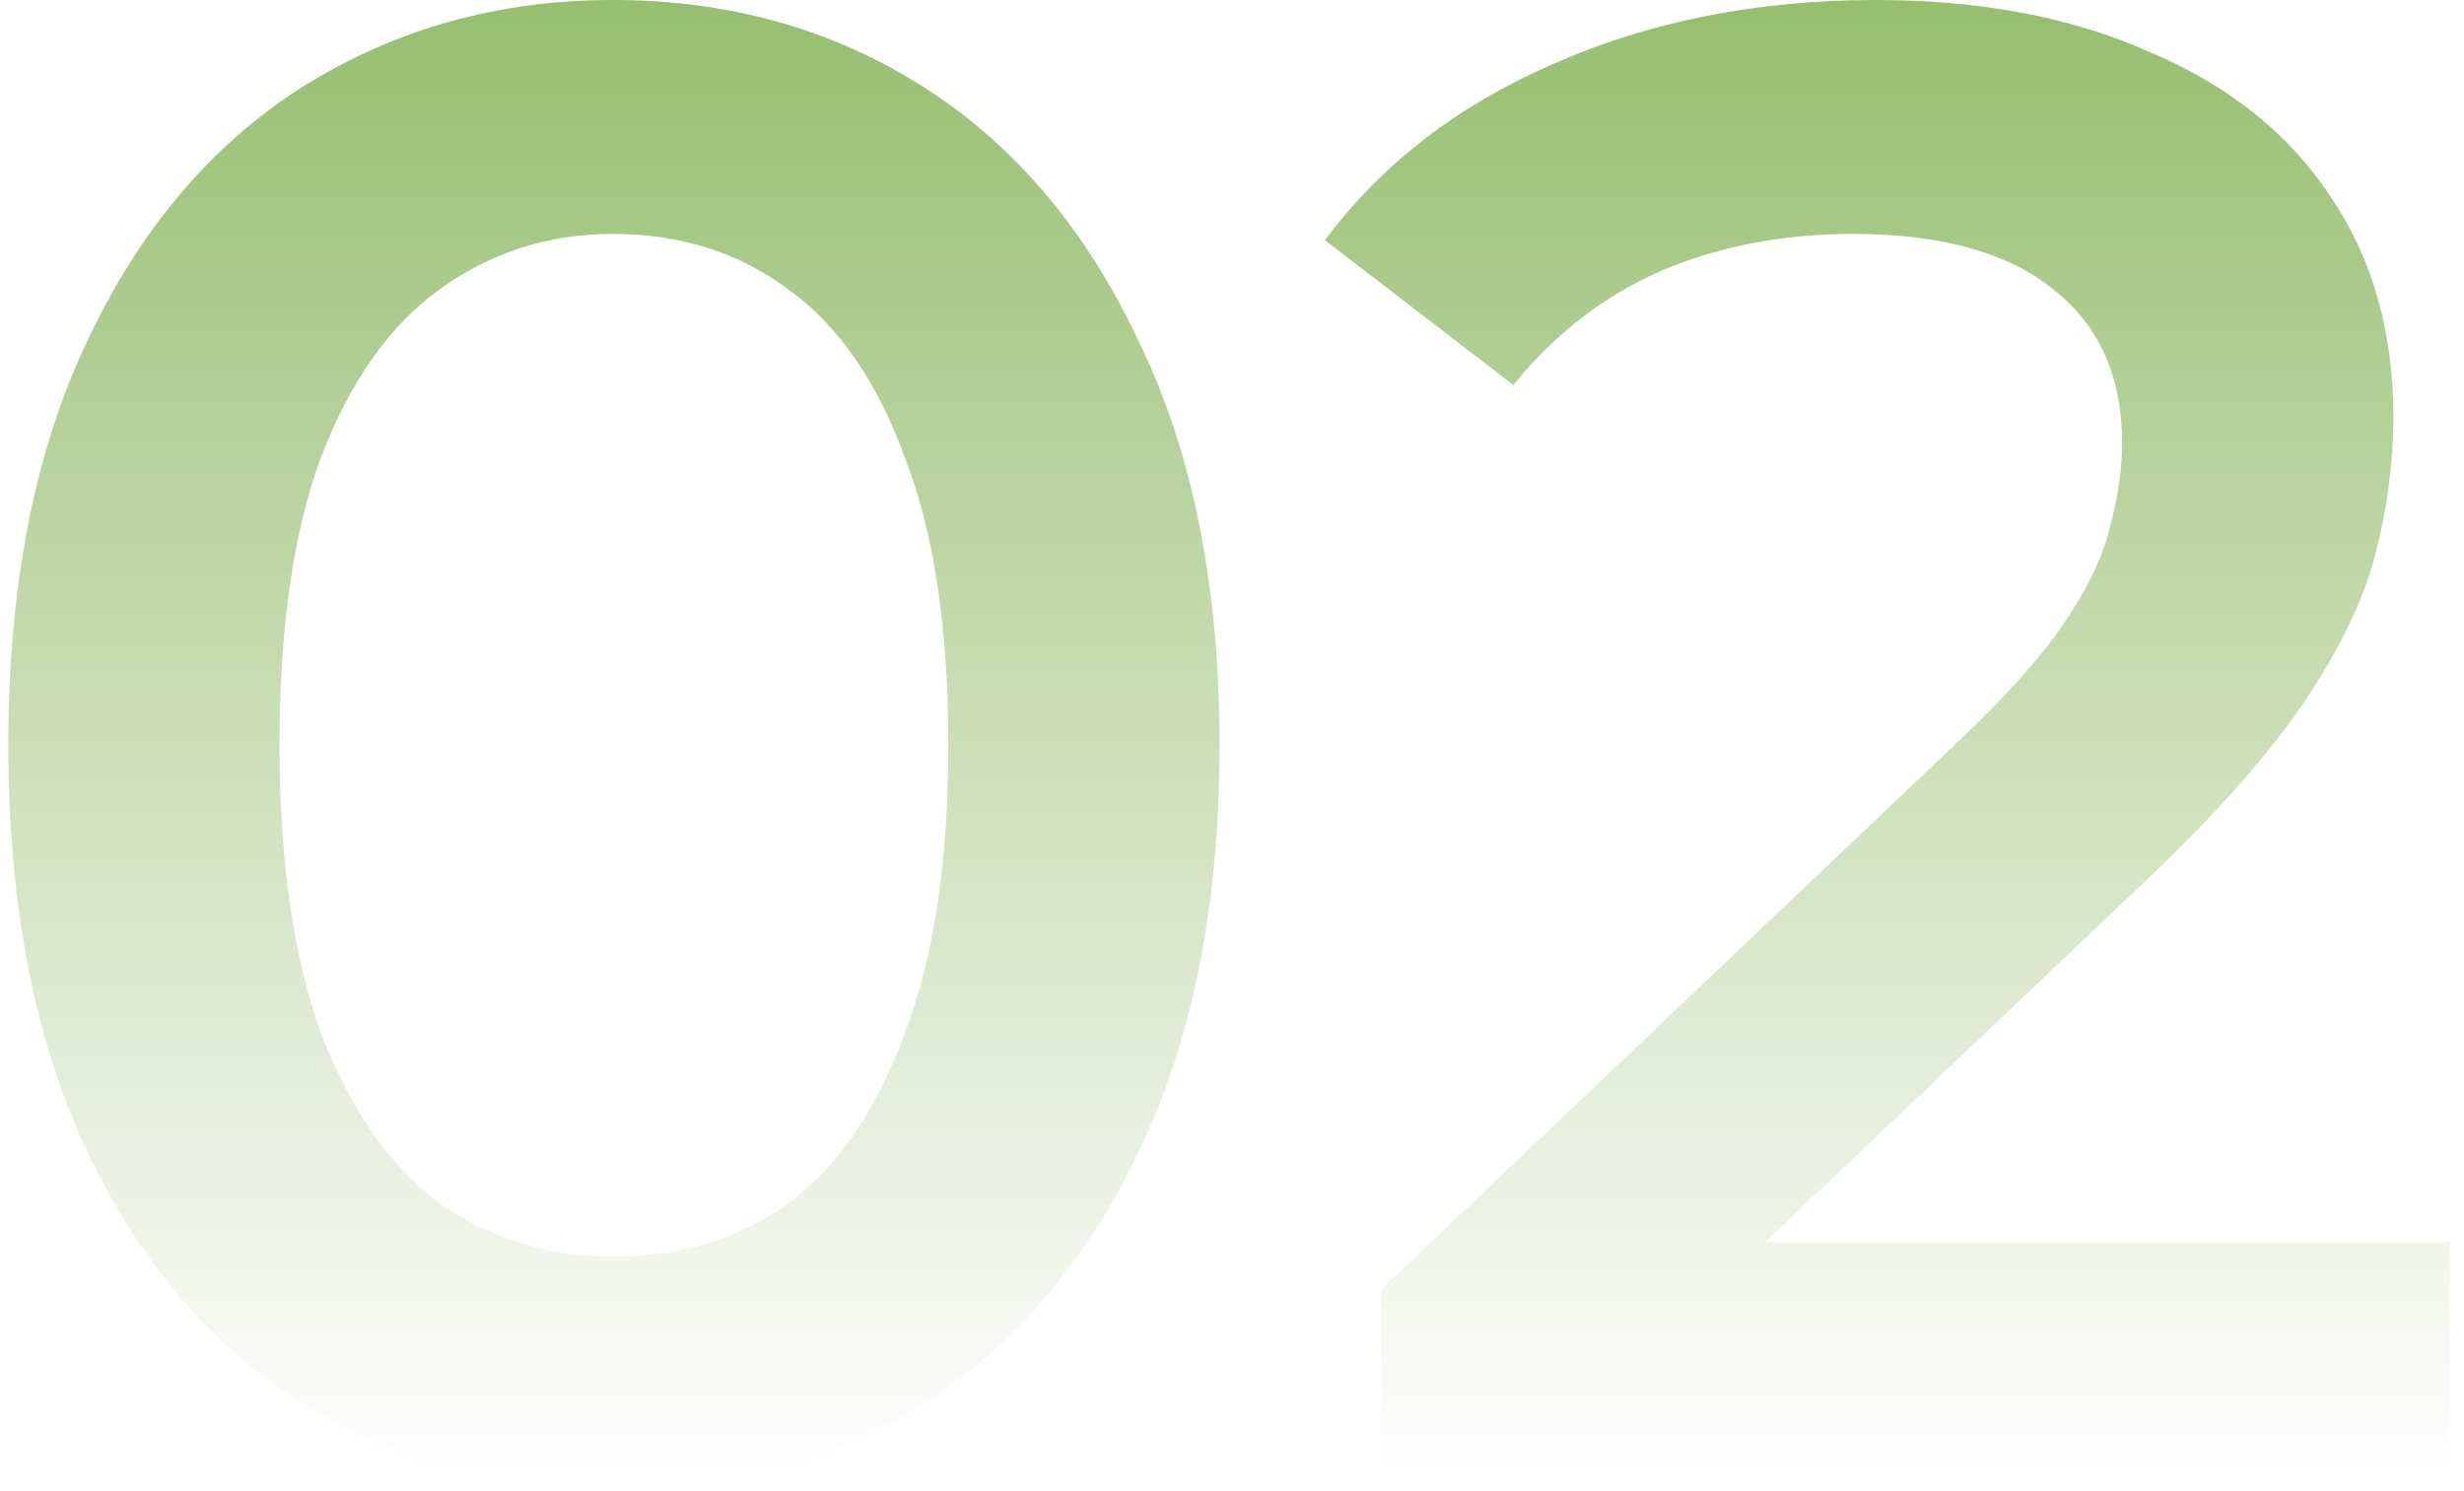 <?xml version="1.0" encoding="UTF-8"?> <svg xmlns="http://www.w3.org/2000/svg" width="119" height="72" viewBox="0 0 119 72" fill="none"> <path d="M29.6 72C24.067 72 19.067 70.6 14.6 67.8C10.2 65 6.733 60.933 4.2 55.6C1.667 50.2 0.4 43.667 0.4 36C0.4 28.333 1.667 21.833 4.2 16.5C6.733 11.1 10.2 7 14.6 4.2C19.067 1.4 24.067 -3.8147e-06 29.6 -3.8147e-06C35.2 -3.8147e-06 40.2 1.4 44.6 4.2C49 7 52.467 11.1 55 16.5C57.6 21.833 58.9 28.333 58.9 36C58.9 43.667 57.6 50.2 55 55.6C52.467 60.933 49 65 44.6 67.8C40.2 70.6 35.2 72 29.6 72ZM29.6 60.7C32.867 60.7 35.7 59.833 38.1 58.1C40.5 56.3 42.367 53.567 43.7 49.9C45.1 46.233 45.8 41.6 45.8 36C45.8 30.333 45.1 25.7 43.7 22.1C42.367 18.433 40.5 15.733 38.1 14C35.7 12.2 32.867 11.3 29.6 11.3C26.467 11.3 23.667 12.2 21.2 14C18.8 15.733 16.9 18.433 15.5 22.1C14.167 25.7 13.5 30.333 13.5 36C13.5 41.6 14.167 46.233 15.5 49.9C16.9 53.567 18.8 56.3 21.2 58.1C23.667 59.833 26.467 60.7 29.6 60.7ZM66.688 71V62.3L94.487 35.9C96.821 33.7 98.554 31.767 99.688 30.1C100.821 28.433 101.554 26.9 101.888 25.5C102.288 24.033 102.488 22.667 102.488 21.4C102.488 18.2 101.388 15.733 99.188 14C96.987 12.2 93.754 11.3 89.487 11.3C86.088 11.3 82.987 11.9 80.188 13.1C77.454 14.3 75.088 16.133 73.088 18.6L63.987 11.6C66.721 7.933 70.388 5.1 74.987 3.1C79.654 1.033 84.854 -3.8147e-06 90.588 -3.8147e-06C95.654 -3.8147e-06 100.054 0.833 103.788 2.5C107.588 4.1 110.488 6.4 112.488 9.4C114.554 12.4 115.588 15.967 115.588 20.1C115.588 22.367 115.288 24.633 114.688 26.9C114.088 29.1 112.954 31.433 111.288 33.9C109.621 36.367 107.188 39.133 103.988 42.2L80.088 64.9L77.388 60H118.287V71H66.688Z" fill="url(#paint0_linear_186_547)"></path> <defs> <linearGradient id="paint0_linear_186_547" x1="59" y1="-9.5" x2="59" y2="71" gradientUnits="userSpaceOnUse"> <stop stop-color="#88B65C"></stop> <stop offset="1" stop-color="#88B65C" stop-opacity="0"></stop> </linearGradient> </defs> </svg> 